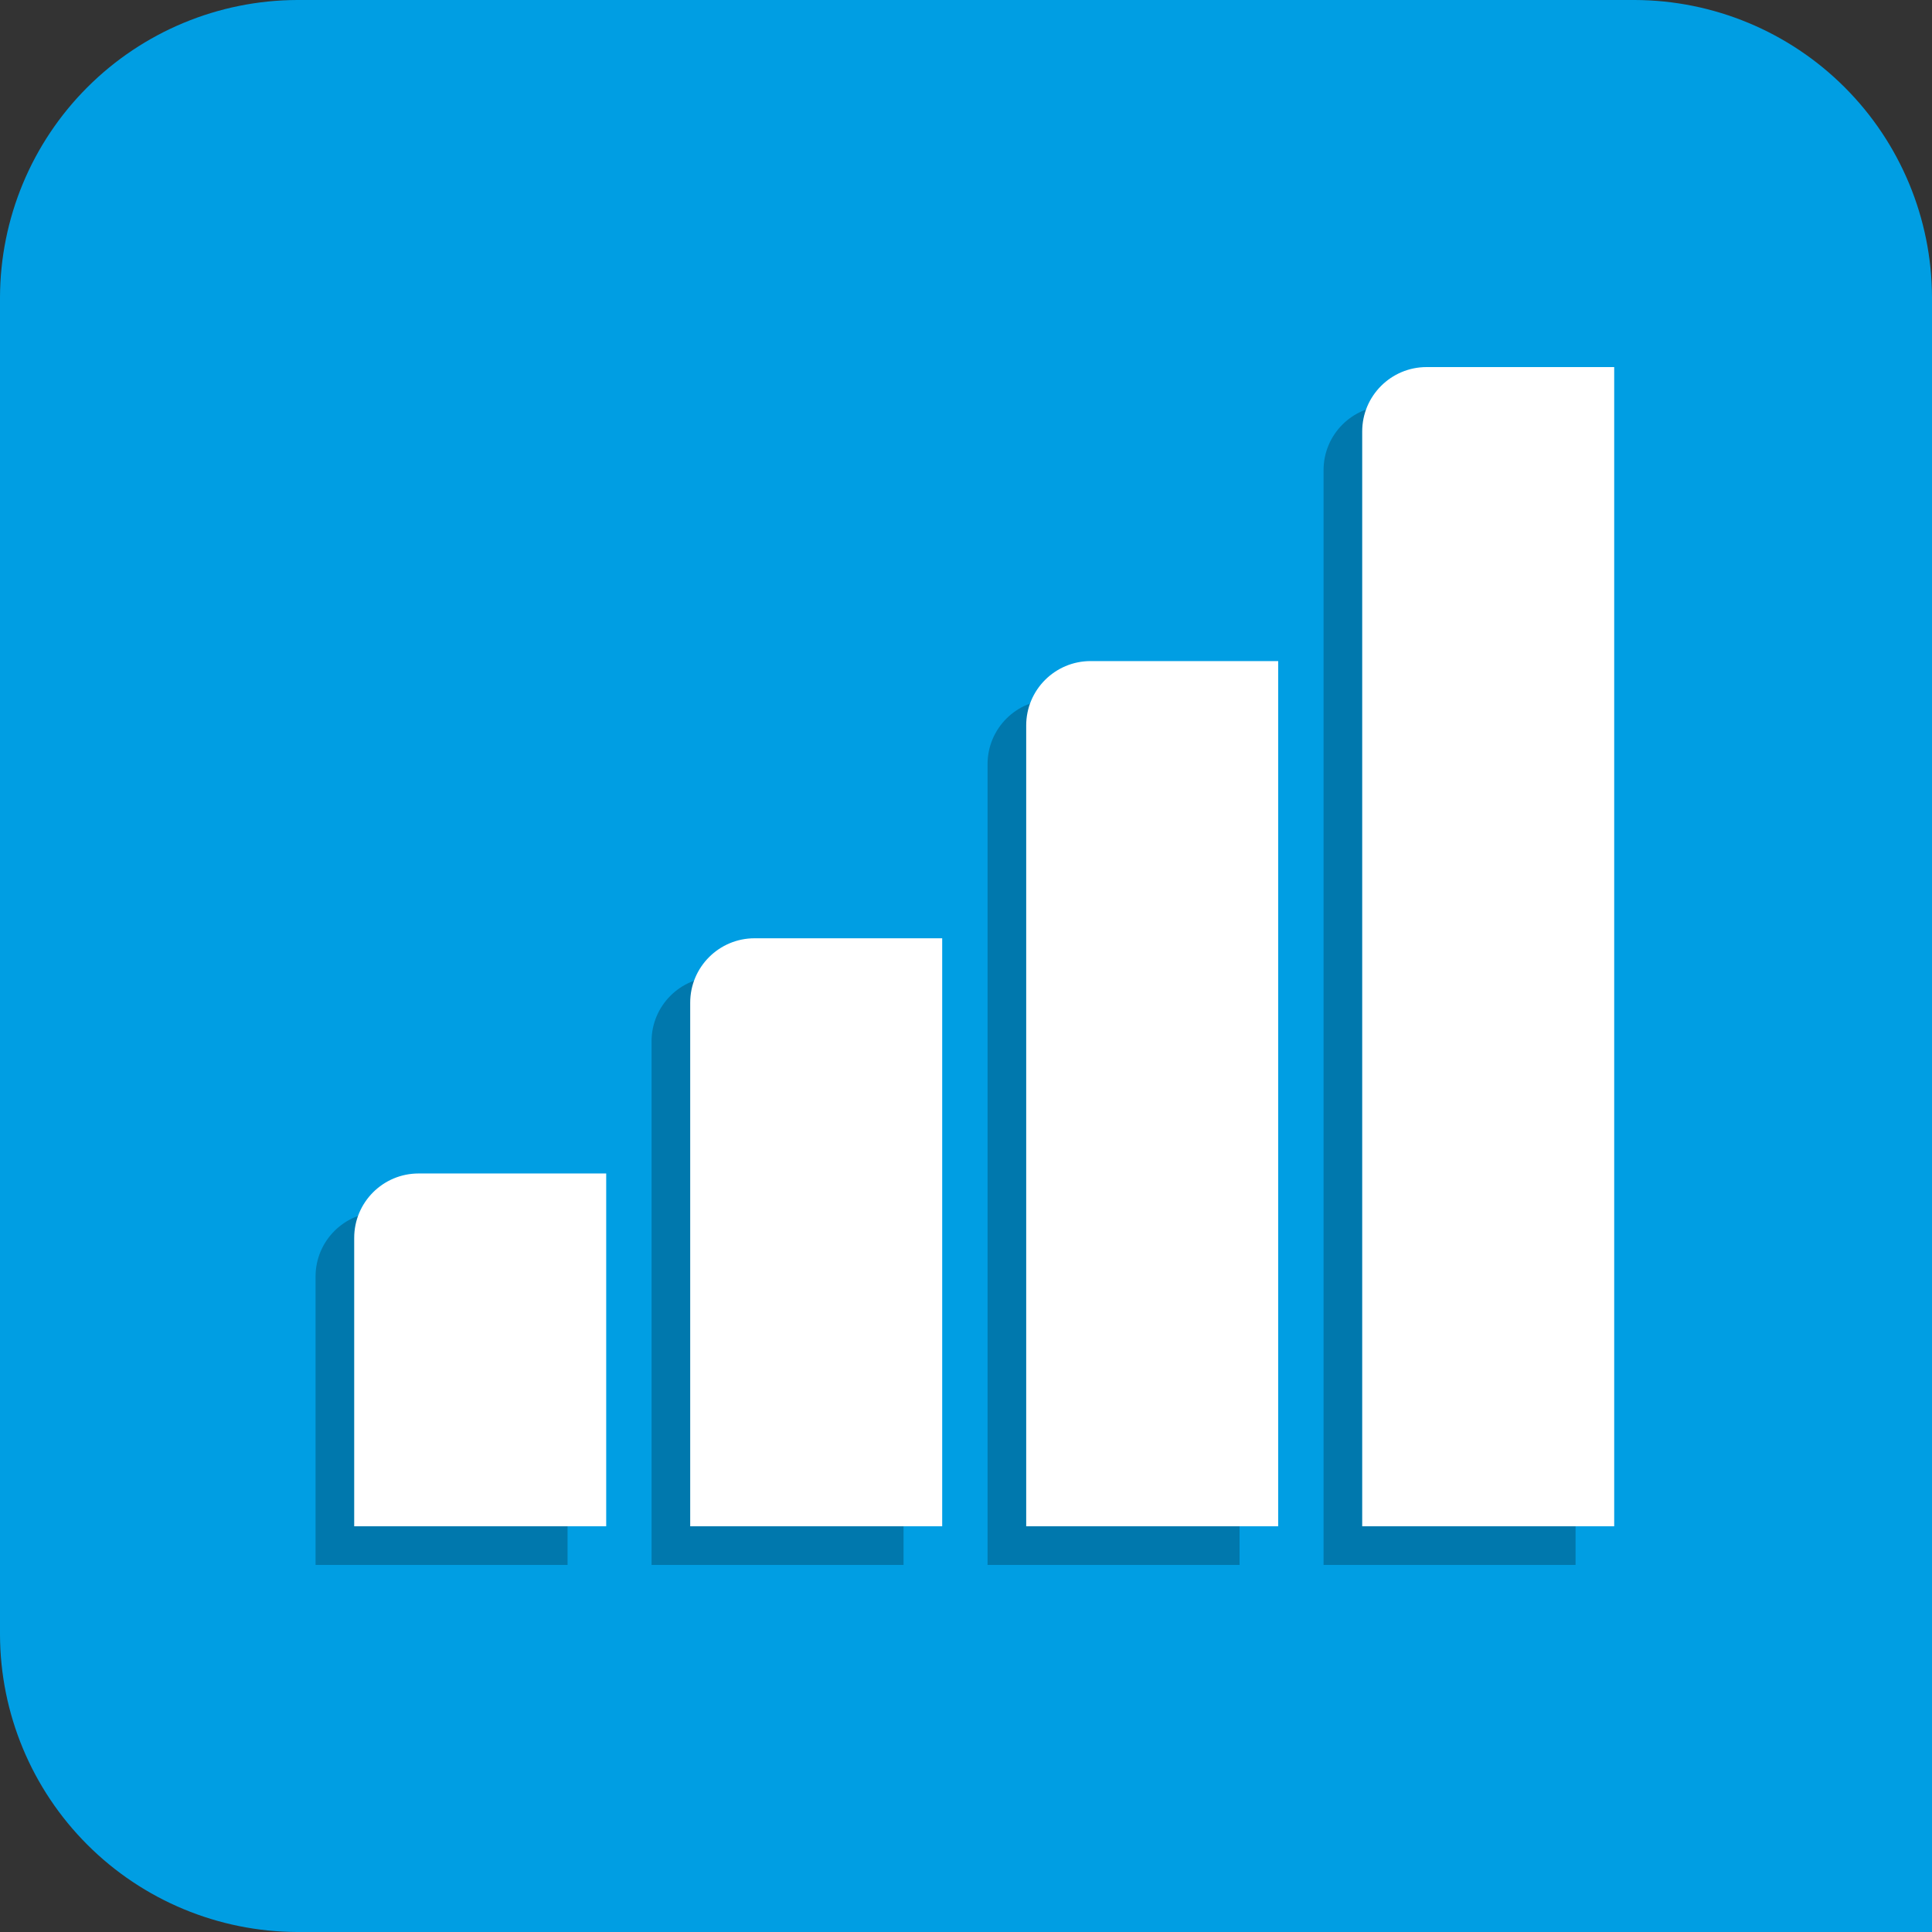 <svg width="300" height="300" viewBox="0 0 300 300" fill="none" xmlns="http://www.w3.org/2000/svg">
<rect x="0" y="0" width="300" height="300" fill="#333333" stroke="none"/>
<g clip-path="url(#clip0_12819_4041)">
<path d="M300 300V46.154C299.964 33.925 295.09 22.206 286.442 13.558C277.794 4.91 266.075 0.036 253.845 0H46.154C33.925 0.036 22.206 4.91 13.558 13.558C4.91 22.206 0.036 33.925 0 46.154L0 253.845C0.036 266.075 4.91 277.794 13.558 286.442C22.206 295.09 33.925 299.964 46.154 300H300Z" fill="#009EE3"/>
<path d="M49 198.217C49 192.694 53.477 188.217 59 188.217H88.13V242.999H49V198.217Z" fill="black" fill-opacity="0.24"/>
<path d="M101.174 161.695C101.174 156.172 105.651 151.695 111.174 151.695H140.304V243H101.174V161.695Z" fill="black" fill-opacity="0.24"/>
<path d="M153.348 118.652C153.348 113.13 157.825 108.652 163.348 108.652H192.478V243H153.348V118.652Z" fill="black" fill-opacity="0.24"/>
<path d="M205.522 73C205.522 67.477 209.999 63 215.522 63H244.652V243H205.522V73Z" fill="black" fill-opacity="0.24"/>
<path d="M55 192.217C55 186.694 59.477 182.217 65 182.217H94.13V236.999H55V192.217Z" fill="white"/>
<path d="M107.174 155.695C107.174 150.172 111.651 145.695 117.174 145.695H146.304V237H107.174V155.695Z" fill="white"/>
<path d="M159.348 112.652C159.348 107.13 163.825 102.652 169.348 102.652H198.478V237H159.348V112.652Z" fill="white"/>
<path d="M211.522 67C211.522 61.477 215.999 57 221.522 57H250.652V237H211.522V67Z" fill="white"/>
</g>
<defs>
<clipPath id="clip0_12819_4041">
<rect width="300" height="300" fill="white"/>
</clipPath>
</defs>
</svg>
